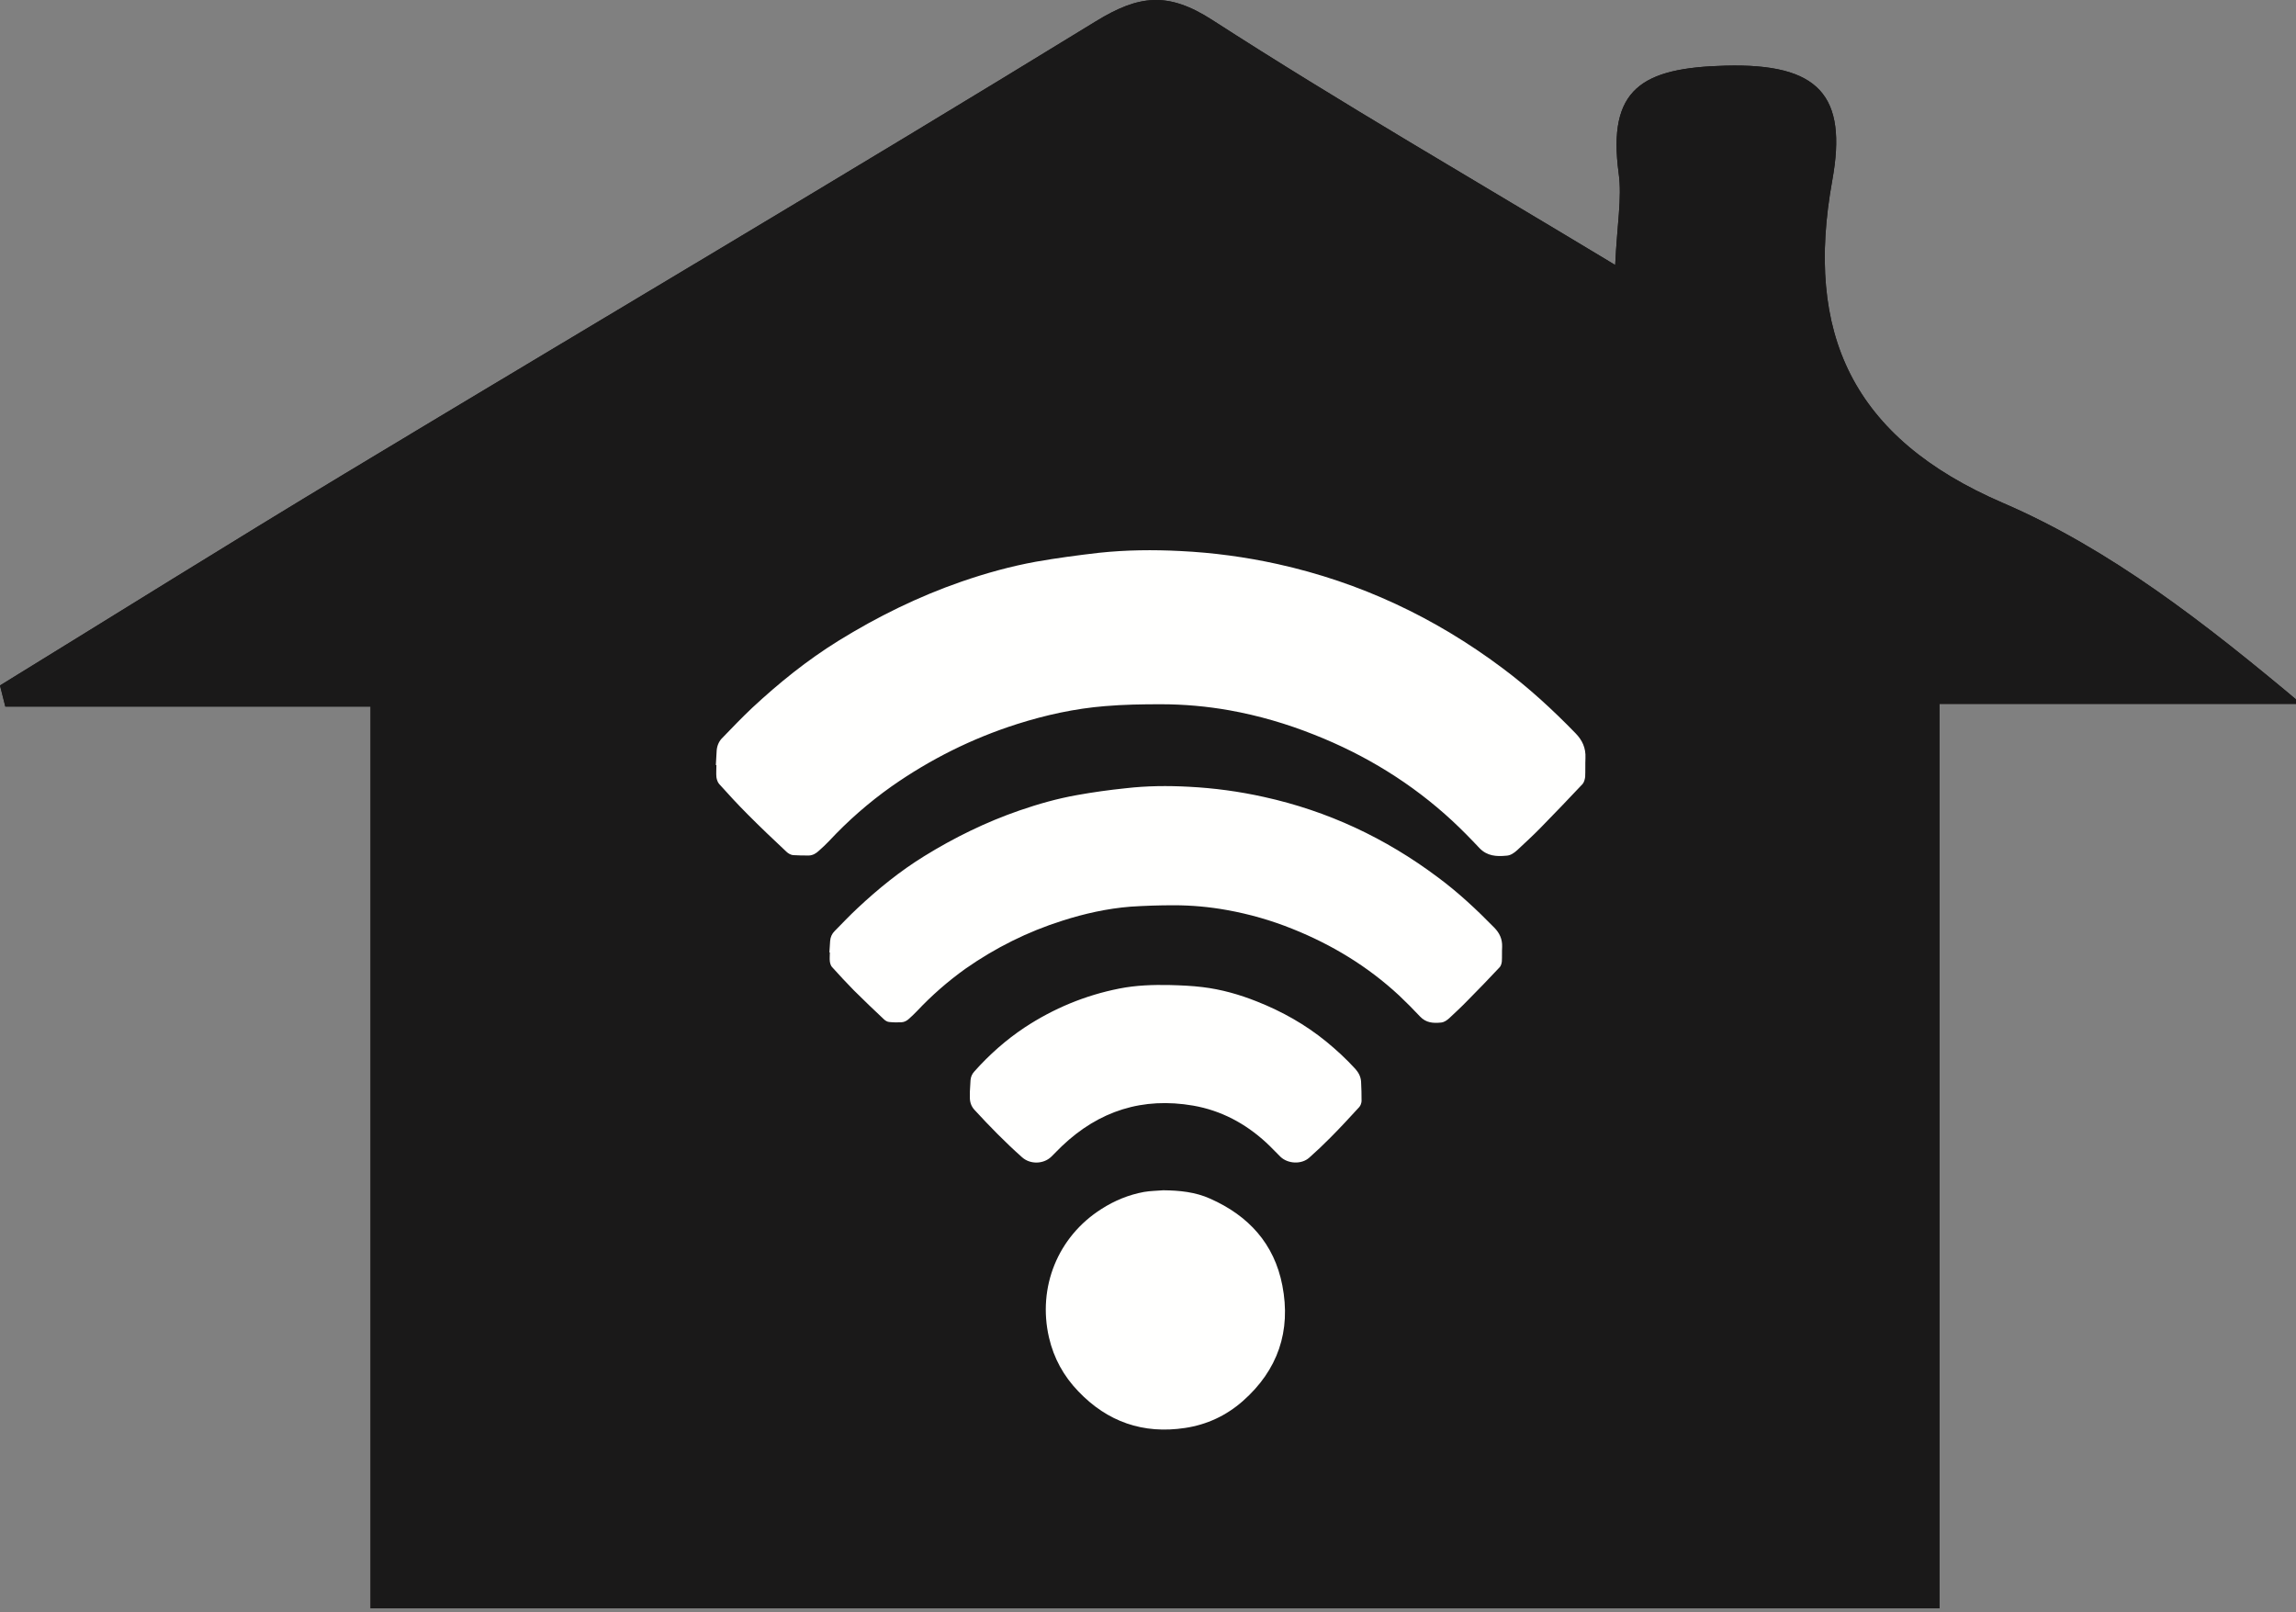 <?xml version="1.0" encoding="UTF-8"?>
<!DOCTYPE svg PUBLIC "-//W3C//DTD SVG 1.1//EN" "http://www.w3.org/Graphics/SVG/1.1/DTD/svg11.dtd">
<svg version="1.1" xmlns="http://www.w3.org/2000/svg" xmlns:xlink="http://www.w3.org/1999/xlink" x="0" y="0" width="500" height="351" viewBox="0, 0, 500, 351">
  <rect x="0" y="0" width="500" height="351" fill="#808080" stroke="none"/>
  <g id="Layer_1">
    <path d="M80.695,350.194 C195.81,350.194 308.136,350.194 422.355,350.194 C422.355,284.082 422.355,219.436 422.355,153.263 C436.877,153.263 449.504,153.263 462.132,153.263 C475.147,153.263 488.161,153.263 501.176,153.263 C480.3,135.748 459.566,119.576 436.184,109.515 C403.271,95.339 392.985,72.507 399.014,39.268 C402.375,20.734 396.102,13.768 375.755,14.298 C357.526,14.766 350.031,19.349 352.495,37.72 C353.249,43.138 352.149,48.8 351.742,57.7 C321.028,39.146 292.086,22.465 264.041,4.379 C254.387,-1.853 248.052,-1.14 238.602,4.664 C184.425,37.903 129.678,70.226 75.237,103.038 C50.022,118.232 25.072,133.833 0,149.251 C0.387,150.779 0.774,152.327 1.161,153.854 C27.292,153.854 53.403,153.854 80.695,153.854 C80.695,220.597 80.695,284.754 80.695,350.194" fill="#1A1919"/>
    <path d="M370.622,149.76 C366.63,155.219 364.064,162.062 360.907,162.368 C354.104,162.999 345.632,162.225 340.173,158.559 C313.003,140.33 284.021,129.8 250.883,129.923 C219.151,130.045 190.8,139.556 164.974,157.194 C155.239,163.854 145.239,169.781 136.949,157.622 C129.067,146.033 139.251,138.905 147.479,132.917 C207.888,89.046 297.545,89.392 356.63,133.874 C361.783,137.764 365.388,143.711 370.622,149.76" fill="#1A1919"/>
    <path d="M80.695,350.194 C80.695,284.754 80.695,220.597 80.695,153.854 C53.403,153.854 27.292,153.854 1.161,153.854 C0.774,152.327 0.387,150.779 0,149.251 C25.072,133.833 50.022,118.232 75.237,103.038 C129.678,70.226 184.425,37.903 238.602,4.664 C248.052,-1.14 254.387,-1.853 264.041,4.379 C292.086,22.465 321.028,39.146 351.742,57.7 C352.149,48.8 353.249,43.138 352.495,37.72 C350.031,19.349 357.526,14.766 375.755,14.298 C396.102,13.768 402.375,20.734 399.014,39.268 C392.985,72.507 403.271,95.339 436.184,109.515 C459.566,119.576 480.3,135.748 501.176,153.263 C488.161,153.263 475.147,153.263 462.132,153.263 C449.504,153.263 436.877,153.263 422.355,153.263 C422.355,219.436 422.355,284.082 422.355,350.194 C308.136,350.194 195.81,350.194 80.695,350.194" fill="#1A1919"/>
    <path d="M251.026,301.985 C243.164,290.579 234.61,283.593 235.323,277.707 C236.056,271.454 245.588,266.261 251.291,260.619 C257.075,266.648 266.261,272.045 267.523,278.929 C268.481,284.082 259.234,291.129 251.026,301.985" fill="#1A1919"/>
    <path d="M155.891,166.584 C155.931,166.584 155.972,166.584 156.013,166.584 C156.013,167.439 155.931,168.355 156.013,169.211 C156.074,169.72 156.298,170.351 156.604,170.698 C158.6,172.918 160.677,175.179 162.775,177.276 C165.545,180.067 168.417,182.796 171.268,185.464 C171.635,185.831 172.225,186.156 172.714,186.197 C173.875,186.279 175.016,186.279 176.176,186.279 C177.012,186.238 177.704,185.831 178.315,185.26 C179.069,184.588 179.843,183.875 180.535,183.142 C184.67,178.702 189.211,174.73 194.161,171.227 C202.593,165.321 211.697,160.779 221.473,157.663 C227.706,155.687 234.08,154.282 240.639,153.752 C244.671,153.406 248.724,153.345 252.798,153.345 C257.829,153.345 262.839,153.793 267.768,154.669 C274.102,155.809 280.253,157.602 286.221,159.985 C297.361,164.384 307.464,170.576 316.283,178.743 C318.319,180.637 320.275,182.633 322.169,184.649 C323.859,186.421 325.875,186.523 328.034,186.319 C328.971,186.279 329.705,185.729 330.377,185.138 C332.087,183.529 333.798,181.981 335.448,180.291 C338.544,177.134 341.619,173.916 344.634,170.718 C344.96,170.351 345.143,169.659 345.204,169.15 C345.265,167.785 345.204,166.4 345.265,165.056 C345.367,162.856 344.573,161.146 343.065,159.618 C338.075,154.485 332.841,149.679 327.118,145.422 C312.413,134.424 296.16,126.786 278.196,122.814 C271.251,121.287 264.204,120.33 257.055,119.983 C251.148,119.678 245.201,119.739 239.294,120.37 C234.712,120.9 230.129,121.511 225.608,122.305 C220.109,123.303 214.691,124.81 209.436,126.623 C199.965,129.902 191.065,134.281 182.572,139.536 C175.769,143.752 169.618,148.722 163.814,154.119 C161.594,156.217 159.496,158.396 157.378,160.596 C156.604,161.329 156.176,162.286 156.074,163.366 C156.033,164.425 155.972,165.504 155.891,166.584 z M253.348,259.173 C251.922,259.295 250.517,259.295 249.111,259.54 C245.812,260.151 242.716,261.413 239.865,263.246 C230.353,269.275 225.913,280.294 228.439,291.231 C229.477,295.732 231.636,299.643 234.814,302.942 C241.168,309.602 248.949,312.311 258.073,310.926 C262.819,310.213 267.055,308.238 270.66,305.06 C278.277,298.339 281.19,289.846 279.255,279.886 C277.503,270.823 271.902,264.713 263.552,261.006 C260.313,259.54 256.851,259.214 253.348,259.173 z M211.208,237.706 C211.208,237.95 211.208,238.337 211.208,238.765 C211.167,239.865 211.452,240.842 212.226,241.677 C215.526,245.262 218.948,248.765 222.573,251.983 C224.345,253.572 227.237,253.511 228.948,251.861 C229.742,251.107 230.455,250.293 231.249,249.56 C239.335,241.861 248.867,238.846 259.845,240.741 C265.914,241.8 271.19,244.61 275.731,248.786 C276.831,249.784 277.809,250.883 278.888,251.922 C280.518,253.429 283.43,253.572 285.1,252.085 C286.689,250.68 288.216,249.234 289.683,247.747 C291.842,245.588 293.919,243.327 295.976,241.087 C296.302,240.741 296.465,240.211 296.506,239.783 C296.526,238.378 296.465,236.952 296.404,235.547 C296.343,234.467 295.875,233.551 295.141,232.736 C293.166,230.577 291.048,228.622 288.787,226.769 C284.225,223.062 279.194,220.231 273.735,218.072 C269.906,216.544 265.955,215.424 261.882,214.935 C259.539,214.65 257.177,214.548 254.814,214.487 C251.087,214.406 247.421,214.528 243.796,215.241 C236.341,216.707 229.437,219.579 223.123,223.734 C219.049,226.443 215.404,229.681 212.165,233.327 C211.676,233.856 211.412,234.488 211.351,235.201 C211.29,235.995 211.269,236.728 211.208,237.706 z M180.617,207.379 C180.637,207.379 180.678,207.379 180.718,207.379 C180.718,208.031 180.637,208.703 180.718,209.375 C180.779,209.782 180.922,210.251 181.166,210.536 C182.735,212.267 184.323,213.998 185.953,215.648 C188.091,217.787 190.311,219.885 192.511,221.962 C192.796,222.247 193.265,222.512 193.652,222.532 C194.548,222.634 195.423,222.634 196.32,222.593 C196.971,222.553 197.501,222.247 197.969,221.819 C198.56,221.27 199.151,220.74 199.68,220.17 C202.898,216.748 206.422,213.673 210.23,210.943 C216.748,206.381 223.795,202.858 231.351,200.475 C236.178,198.927 241.107,197.827 246.179,197.42 C249.295,197.216 252.431,197.114 255.588,197.114 C259.478,197.114 263.328,197.46 267.177,198.153 C272.065,199.029 276.831,200.393 281.434,202.247 C290.05,205.689 297.871,210.434 304.694,216.768 C306.241,218.235 307.789,219.783 309.235,221.331 C310.559,222.736 312.107,222.817 313.798,222.654 C314.511,222.593 315.081,222.166 315.59,221.718 C316.914,220.475 318.238,219.253 319.521,217.929 C321.924,215.526 324.287,213.041 326.629,210.556 C326.873,210.251 327.016,209.762 327.057,209.334 C327.118,208.316 327.057,207.237 327.118,206.177 C327.179,204.487 326.568,203.163 325.407,201.982 C321.537,198.031 317.505,194.263 313.065,190.983 C301.7,182.47 289.133,176.584 275.243,173.529 C269.845,172.327 264.407,171.594 258.888,171.309 C254.305,171.064 249.702,171.105 245.14,171.635 C241.596,172.001 238.052,172.49 234.549,173.121 C230.292,173.875 226.117,175.056 222.043,176.462 C214.732,178.987 207.827,182.368 201.269,186.421 C195.994,189.68 191.248,193.529 186.747,197.745 C185.036,199.334 183.427,201.045 181.777,202.715 C181.166,203.306 180.841,204.059 180.779,204.894 C180.739,205.729 180.678,206.544 180.617,207.379" fill="#FFFFFE"/>
  </g>
</svg>
